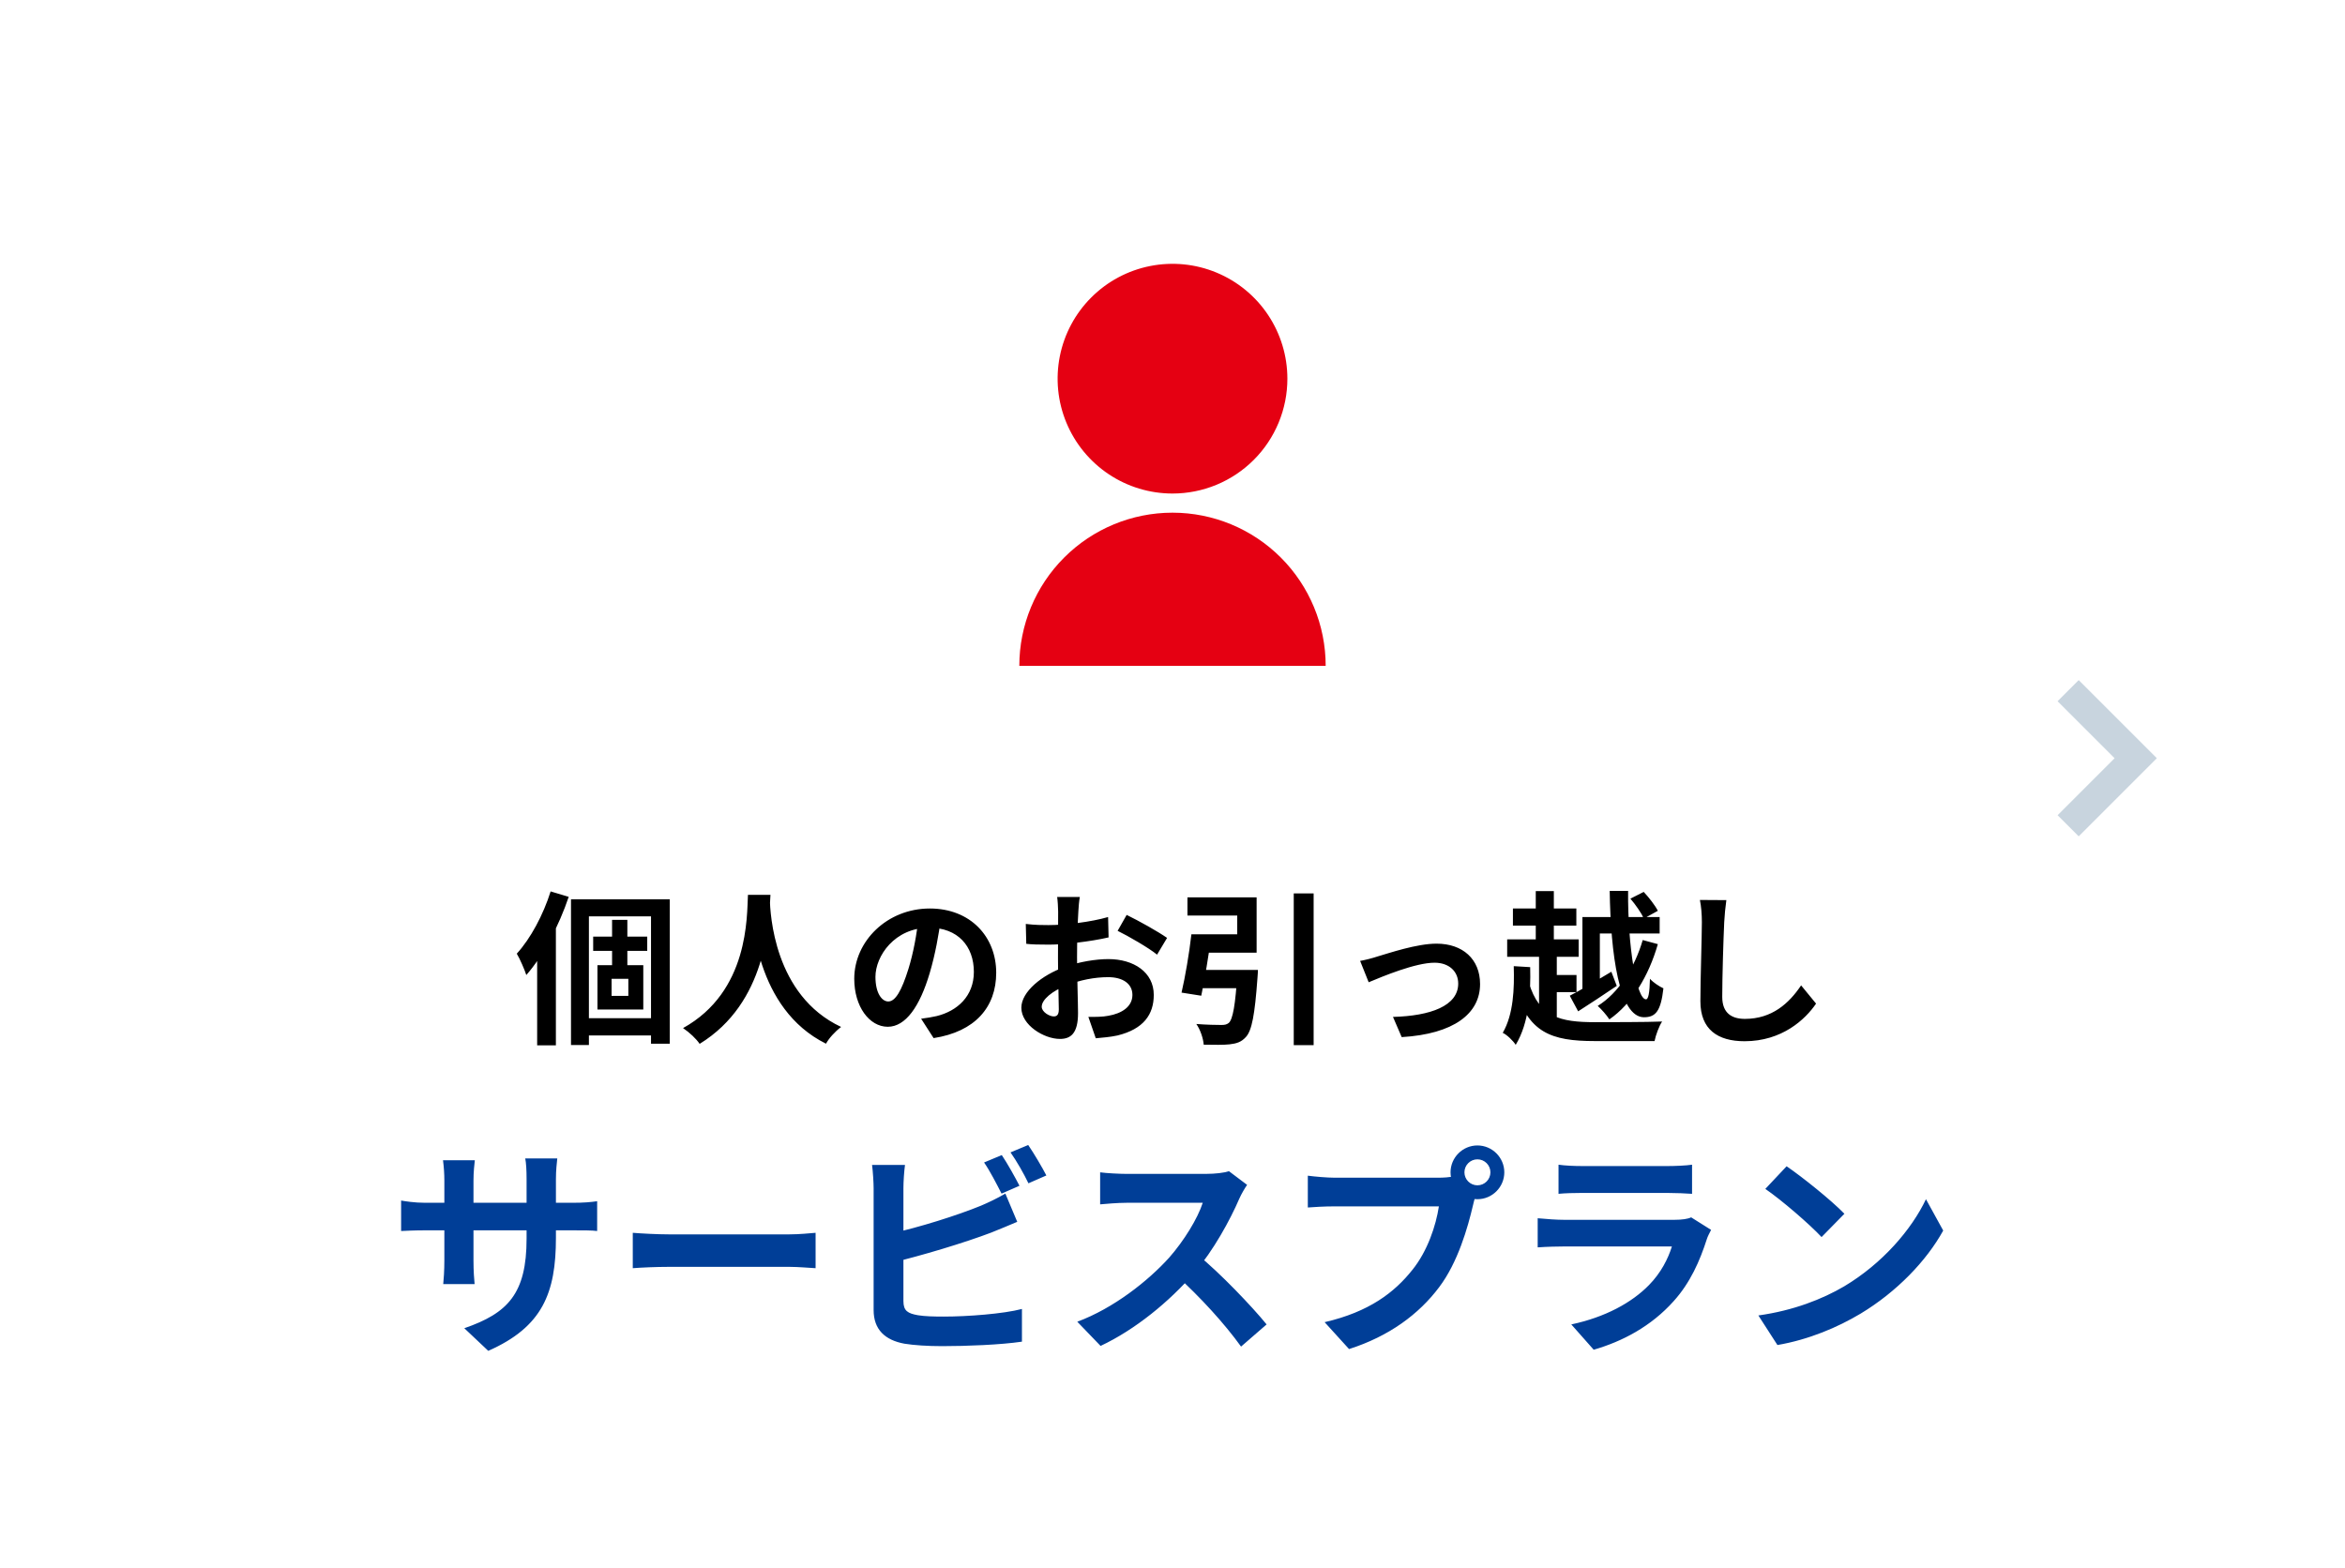 <svg width="314" height="210" viewBox="0 0 314 210" fill="none" xmlns="http://www.w3.org/2000/svg">
<g filter="url(#filter0_d_55_63)">
<rect x="6" y="3" width="302" height="198" rx="20" fill="white"/>
</g>
<path d="M76.458 120.444H89.68V139.782H87.172V122.732H78.856V139.958H76.458V120.444ZM79.428 125.438H86.666V127.352H79.428V125.438ZM77.69 136.372H88.382V138.682H77.69V136.372ZM81.958 123.194H84.004V130.256H81.958V123.194ZM81.892 131.092V133.38H84.136V131.092H81.892ZM80 129.266H86.138V135.206H80V129.266ZM73.73 119.388L76.15 120.114C74.874 123.92 72.762 127.99 70.474 130.586C70.276 129.948 69.616 128.408 69.198 127.726C71.046 125.702 72.74 122.534 73.73 119.388ZM71.926 125.416L74.412 122.93L74.434 122.952V140.002H71.926V125.416ZM100.152 119.85H103.166C102.968 123.546 102.682 134.282 93.684 139.804C93.222 139.122 92.364 138.308 91.462 137.692C100.306 132.786 99.998 122.732 100.152 119.85ZM103.078 120.422C103.144 122.336 103.606 133.314 112.626 137.538C111.79 138.176 110.998 139.056 110.602 139.782C101.12 135.074 100.702 122.952 100.526 120.686L103.078 120.422ZM126.002 122.93C125.694 125.174 125.254 127.748 124.484 130.344C123.164 134.788 121.272 137.516 118.874 137.516C116.41 137.516 114.386 134.81 114.386 131.092C114.386 126.032 118.808 121.676 124.506 121.676C129.94 121.676 133.394 125.46 133.394 130.278C133.394 134.898 130.556 138.176 125.012 139.034L123.34 136.438C124.198 136.328 124.814 136.218 125.408 136.086C128.202 135.404 130.402 133.402 130.402 130.168C130.402 126.714 128.246 124.25 124.44 124.25C119.776 124.25 117.224 128.056 117.224 130.828C117.224 133.05 118.104 134.128 118.94 134.128C119.886 134.128 120.722 132.72 121.646 129.75C122.284 127.682 122.768 125.152 122.988 122.842L126.002 122.93ZM144.592 120.136C144.504 120.554 144.416 121.5 144.394 122.05C144.284 123.788 144.218 126.164 144.218 128.21C144.218 130.608 144.35 134.414 144.35 135.69C144.35 138.396 143.382 139.144 141.93 139.144C139.796 139.144 136.76 137.296 136.76 134.964C136.76 132.83 139.51 130.586 142.568 129.508C144.526 128.804 146.748 128.452 148.42 128.452C151.808 128.452 154.492 130.212 154.492 133.248C154.492 135.866 153.128 137.824 149.63 138.682C148.618 138.902 147.628 138.968 146.726 139.056L145.736 136.196C146.704 136.196 147.672 136.196 148.42 136.042C150.202 135.734 151.632 134.832 151.632 133.248C151.632 131.73 150.312 130.872 148.398 130.872C146.528 130.872 144.592 131.268 142.876 131.95C140.896 132.698 139.488 133.886 139.488 134.832C139.488 135.536 140.522 136.13 141.094 136.13C141.49 136.13 141.776 135.954 141.776 135.184C141.776 134.04 141.666 130.982 141.666 128.32C141.666 125.812 141.688 123.084 141.688 122.072C141.688 121.632 141.622 120.532 141.556 120.136H144.592ZM150.862 122.534C152.534 123.348 155.086 124.778 156.274 125.614L154.932 127.858C153.876 126.978 151.016 125.328 149.652 124.668L150.862 122.534ZM137.354 123.744C138.652 123.898 139.598 123.898 140.39 123.898C142.678 123.898 146.11 123.48 148.376 122.82L148.442 125.548C145.956 126.12 142.414 126.516 140.478 126.516C139.026 126.516 138.168 126.494 137.42 126.406L137.354 123.744ZM165.712 129.904H168.44C168.44 129.904 168.418 130.674 168.374 131.026C168.022 135.888 167.626 138.022 166.834 138.88C166.218 139.562 165.602 139.76 164.634 139.87C163.886 139.958 162.544 139.936 161.18 139.914C161.114 139.056 160.718 137.89 160.19 137.142C161.532 137.252 162.94 137.274 163.534 137.274C163.974 137.274 164.238 137.23 164.524 137.01C165.074 136.548 165.426 134.612 165.69 130.278L165.712 129.904ZM159.53 125.13H162.236C161.84 127.88 161.312 131.224 160.85 133.358L158.21 132.94C158.694 130.872 159.244 127.682 159.53 125.13ZM173.236 119.652H175.898V139.98H173.236V119.652ZM160.102 129.904H166.482V132.346H159.772L160.102 129.904ZM160.454 125.13H165.668V122.622H159.002V120.18H168.264V127.594H160.454V125.13ZM182.124 128.694C182.784 128.584 183.796 128.32 184.456 128.1C185.974 127.66 189.692 126.384 192.354 126.384C195.852 126.384 198.184 128.452 198.184 131.796C198.184 135.756 194.664 138.484 187.69 138.902L186.524 136.196C191.54 136.064 195.258 134.722 195.258 131.73C195.258 130.102 194.026 128.936 192.09 128.936C189.538 128.936 185.16 130.762 183.268 131.554L182.124 128.694ZM211.89 122.82H222.23V125.02H214.222V133.226H211.89V122.82ZM210.196 133.358C211.582 132.654 213.716 131.378 215.762 130.146L216.488 132.038C214.75 133.226 212.858 134.458 211.318 135.448L210.196 133.358ZM202.584 121.676H211.076V123.964H202.584V121.676ZM201.814 125.812H211.384V128.144H201.814V125.812ZM206.962 130.586H211.098V132.874H206.962V130.586ZM205.642 119.344H208.062V127.22H205.642V119.344ZM206.082 127.242H208.458V137.23H206.082V127.242ZM204.718 131.598C206.082 136.218 208.898 136.9 213.562 136.9C215.124 136.9 220.69 136.9 222.56 136.812C222.164 137.406 221.702 138.638 221.548 139.43H213.54C207.732 139.43 204.564 138.33 202.848 132.192L204.718 131.598ZM215.542 119.322H218.006C217.94 126.67 219.128 133.842 220.404 133.842C220.712 133.842 220.888 133.006 220.932 131.092C221.416 131.62 222.164 132.104 222.736 132.368C222.384 135.426 221.702 136.24 220.118 136.24C216.796 136.218 215.674 127.77 215.542 119.322ZM218.314 120.356L220.096 119.454C220.8 120.202 221.636 121.28 221.988 121.984L220.118 123.018C219.788 122.292 218.996 121.148 218.314 120.356ZM202.694 129.398L204.894 129.53C204.982 133.05 204.74 136.966 202.958 139.936C202.606 139.386 201.77 138.572 201.22 138.33C202.672 135.822 202.782 132.39 202.694 129.398ZM219.964 125.9L221.988 126.45C220.756 130.74 218.512 134.436 215.498 136.526C215.146 135.976 214.42 135.14 213.936 134.722C216.73 133.006 218.908 129.552 219.964 125.9ZM231.162 120.554C231.03 121.478 230.92 122.622 230.876 123.502C230.766 125.878 230.612 130.784 230.612 133.512C230.612 135.734 231.932 136.46 233.648 136.46C237.278 136.46 239.566 134.37 241.172 131.972L243.174 134.414C241.744 136.526 238.62 139.452 233.604 139.452C229.996 139.452 227.686 137.868 227.686 134.106C227.686 131.158 227.884 125.394 227.884 123.502C227.884 122.446 227.796 121.39 227.62 120.532L231.162 120.554Z" fill="black"/>
<path d="M74.44 165.77C74.44 173.18 72.64 177.71 65.38 180.92L62.17 177.89C67.99 175.88 70.51 173.27 70.51 165.89V157.91C70.51 156.71 70.45 155.72 70.33 155.15H74.62C74.56 155.75 74.44 156.71 74.44 157.91V165.77ZM63.58 155.39C63.52 155.96 63.4 156.92 63.4 158.12V168.83C63.4 170.18 63.49 171.41 63.55 171.98H59.35C59.41 171.41 59.5 170.18 59.5 168.83V158.09C59.5 157.25 59.44 156.32 59.32 155.39H63.58ZM53.71 160.79C54.25 160.88 55.48 161.09 56.95 161.09H76.63C78.22 161.09 79.12 161 79.96 160.88V164.87C79.3 164.78 78.22 164.78 76.66 164.78H56.95C55.45 164.78 54.4 164.84 53.71 164.87V160.79ZM84.73 165.11C85.84 165.2 88 165.32 89.56 165.32C93.1 165.32 103 165.32 105.67 165.32C107.08 165.32 108.4 165.17 109.21 165.11V169.85C108.49 169.82 106.96 169.67 105.7 169.67C102.97 169.67 93.1 169.67 89.56 169.67C87.88 169.67 85.87 169.76 84.73 169.85V165.11ZM134.14 154.7C134.89 155.81 135.94 157.7 136.51 158.81L134.11 159.86C133.48 158.63 132.58 156.86 131.77 155.69L134.14 154.7ZM137.68 153.35C138.46 154.49 139.57 156.38 140.11 157.43L137.71 158.48C137.11 157.22 136.12 155.48 135.31 154.34L137.68 153.35ZM121.18 156.02C121.06 156.92 120.97 158.27 120.97 159.14C120.97 160.97 120.97 172.01 120.97 174.26C120.97 175.58 121.57 175.91 122.92 176.15C123.82 176.3 125.05 176.33 126.37 176.33C129.52 176.33 134.35 175.97 136.84 175.31V179.69C133.99 180.11 129.46 180.29 126.16 180.29C124.21 180.29 122.38 180.17 121.09 179.96C118.51 179.48 116.98 178.07 116.98 175.46C116.98 172.01 116.98 161 116.98 159.14C116.98 158.45 116.89 156.92 116.77 156.02H121.18ZM119.2 165.23C123.07 164.39 128.2 162.77 131.35 161.48C132.4 161.03 133.42 160.55 134.62 159.86L136.21 163.64C135.07 164.12 133.72 164.69 132.73 165.08C129.19 166.43 123.31 168.2 119.23 169.16L119.2 165.23ZM166.99 158.69C166.75 159.02 166.21 159.92 165.94 160.55C164.71 163.4 162.49 167.48 159.91 170.48C156.55 174.35 152.02 178.07 147.37 180.26L144.25 177.02C149.11 175.22 153.73 171.56 156.55 168.44C158.53 166.19 160.36 163.22 161.05 161.09C159.79 161.09 152.14 161.09 150.85 161.09C149.62 161.09 147.97 161.24 147.31 161.3V157.01C148.12 157.13 149.98 157.22 150.85 157.22C152.44 157.22 160.12 157.22 161.44 157.22C162.76 157.22 163.93 157.07 164.56 156.86L166.99 158.69ZM160.3 167.99C163.39 170.51 167.65 174.98 169.6 177.38L166.18 180.35C163.96 177.26 160.69 173.69 157.48 170.78L160.3 167.99ZM196.09 157.01C196.09 157.97 196.87 158.75 197.83 158.75C198.79 158.75 199.57 157.97 199.57 157.01C199.57 156.05 198.79 155.27 197.83 155.27C196.87 155.27 196.09 156.05 196.09 157.01ZM194.23 157.01C194.23 155.03 195.85 153.41 197.83 153.41C199.81 153.41 201.43 155.03 201.43 157.01C201.43 158.99 199.81 160.61 197.83 160.61C195.85 160.61 194.23 158.99 194.23 157.01ZM197.89 159.38C197.59 159.95 197.38 160.82 197.23 161.45C196.54 164.39 195.22 169.07 192.7 172.4C190 176 186.01 178.97 180.64 180.68L177.37 177.08C183.34 175.7 186.73 173.09 189.13 170.06C191.14 167.57 192.28 164.15 192.67 161.57C190.84 161.57 180.94 161.57 178.69 161.57C177.31 161.57 175.9 161.66 175.12 161.72V157.46C176.02 157.58 177.7 157.73 178.69 157.73C180.94 157.73 190.9 157.73 192.58 157.73C193.18 157.73 194.14 157.7 194.92 157.49L197.89 159.38ZM208.69 155.99C209.5 156.11 210.79 156.17 211.81 156.17C213.7 156.17 221.59 156.17 223.33 156.17C224.29 156.17 225.76 156.11 226.57 155.99V159.89C225.79 159.83 224.38 159.77 223.27 159.77C221.62 159.77 213.58 159.77 211.81 159.77C210.82 159.77 209.56 159.8 208.69 159.89V155.99ZM229.12 164.72C228.91 165.11 228.64 165.65 228.55 165.95C227.62 168.86 226.33 171.8 224.11 174.26C221.08 177.65 217.24 179.66 213.4 180.77L210.4 177.38C214.93 176.42 218.5 174.47 220.81 172.1C222.4 170.48 223.36 168.59 223.87 166.94C222.37 166.94 212.08 166.94 209.41 166.94C208.66 166.94 207.16 166.97 205.9 167.06V163.16C207.19 163.28 208.45 163.37 209.41 163.37C211.45 163.37 222.19 163.37 224.23 163.37C225.22 163.37 226.03 163.25 226.45 163.04L229.12 164.72ZM239.23 156.2C241.3 157.61 245.2 160.73 246.97 162.56L243.91 165.68C242.35 164 238.57 160.73 236.38 159.23L239.23 156.2ZM235.45 176.18C240.16 175.52 244.03 173.99 246.94 172.28C252.07 169.22 255.97 164.66 257.89 160.61L260.2 164.81C257.95 168.89 253.96 173.03 249.13 175.94C246.07 177.77 242.2 179.42 238 180.14L235.45 176.18Z" fill="#003E97"/>
<path d="M136.489 89.174C136.489 83.734 138.65 78.517 142.497 74.671C146.343 70.824 151.56 68.663 157 68.663C162.44 68.663 167.657 70.824 171.503 74.671C175.35 78.517 177.511 83.734 177.511 89.174H136.489ZM157 66.1C153.958 66.1 150.983 65.198 148.454 63.508C145.924 61.817 143.952 59.415 142.788 56.604C141.624 53.793 141.319 50.7 141.913 47.716C142.506 44.732 143.971 41.991 146.122 39.84C148.273 37.688 151.014 36.223 153.998 35.63C156.982 35.036 160.075 35.34 162.886 36.505C165.697 37.669 168.1 39.64 169.79 42.17C171.48 44.7 172.383 47.674 172.383 50.716C172.384 52.736 171.986 54.737 171.213 56.604C170.441 58.471 169.308 60.167 167.879 61.595C166.45 63.024 164.754 64.157 162.888 64.93C161.021 65.703 159.02 66.1 157 66.1Z" fill="#E50012"/>
<path d="M276.929 110.596L285.977 101.548L276.929 92.501" stroke="#C8D4DE" stroke-width="4"/>
<defs>
<filter id="filter0_d_55_63" x="0" y="0" width="314" height="210" filterUnits="userSpaceOnUse" color-interpolation-filters="sRGB">
<feFlood flood-opacity="0" result="BackgroundImageFix"/>
<feColorMatrix in="SourceAlpha" type="matrix" values="0 0 0 0 0 0 0 0 0 0 0 0 0 0 0 0 0 0 127 0" result="hardAlpha"/>
<feOffset dy="3"/>
<feGaussianBlur stdDeviation="3"/>
<feColorMatrix type="matrix" values="0 0 0 0 0 0 0 0 0 0 0 0 0 0 0 0 0 0 0.161 0"/>
<feBlend mode="normal" in2="BackgroundImageFix" result="effect1_dropShadow_55_63"/>
<feBlend mode="normal" in="SourceGraphic" in2="effect1_dropShadow_55_63" result="shape"/>
</filter>
</defs>
</svg>
